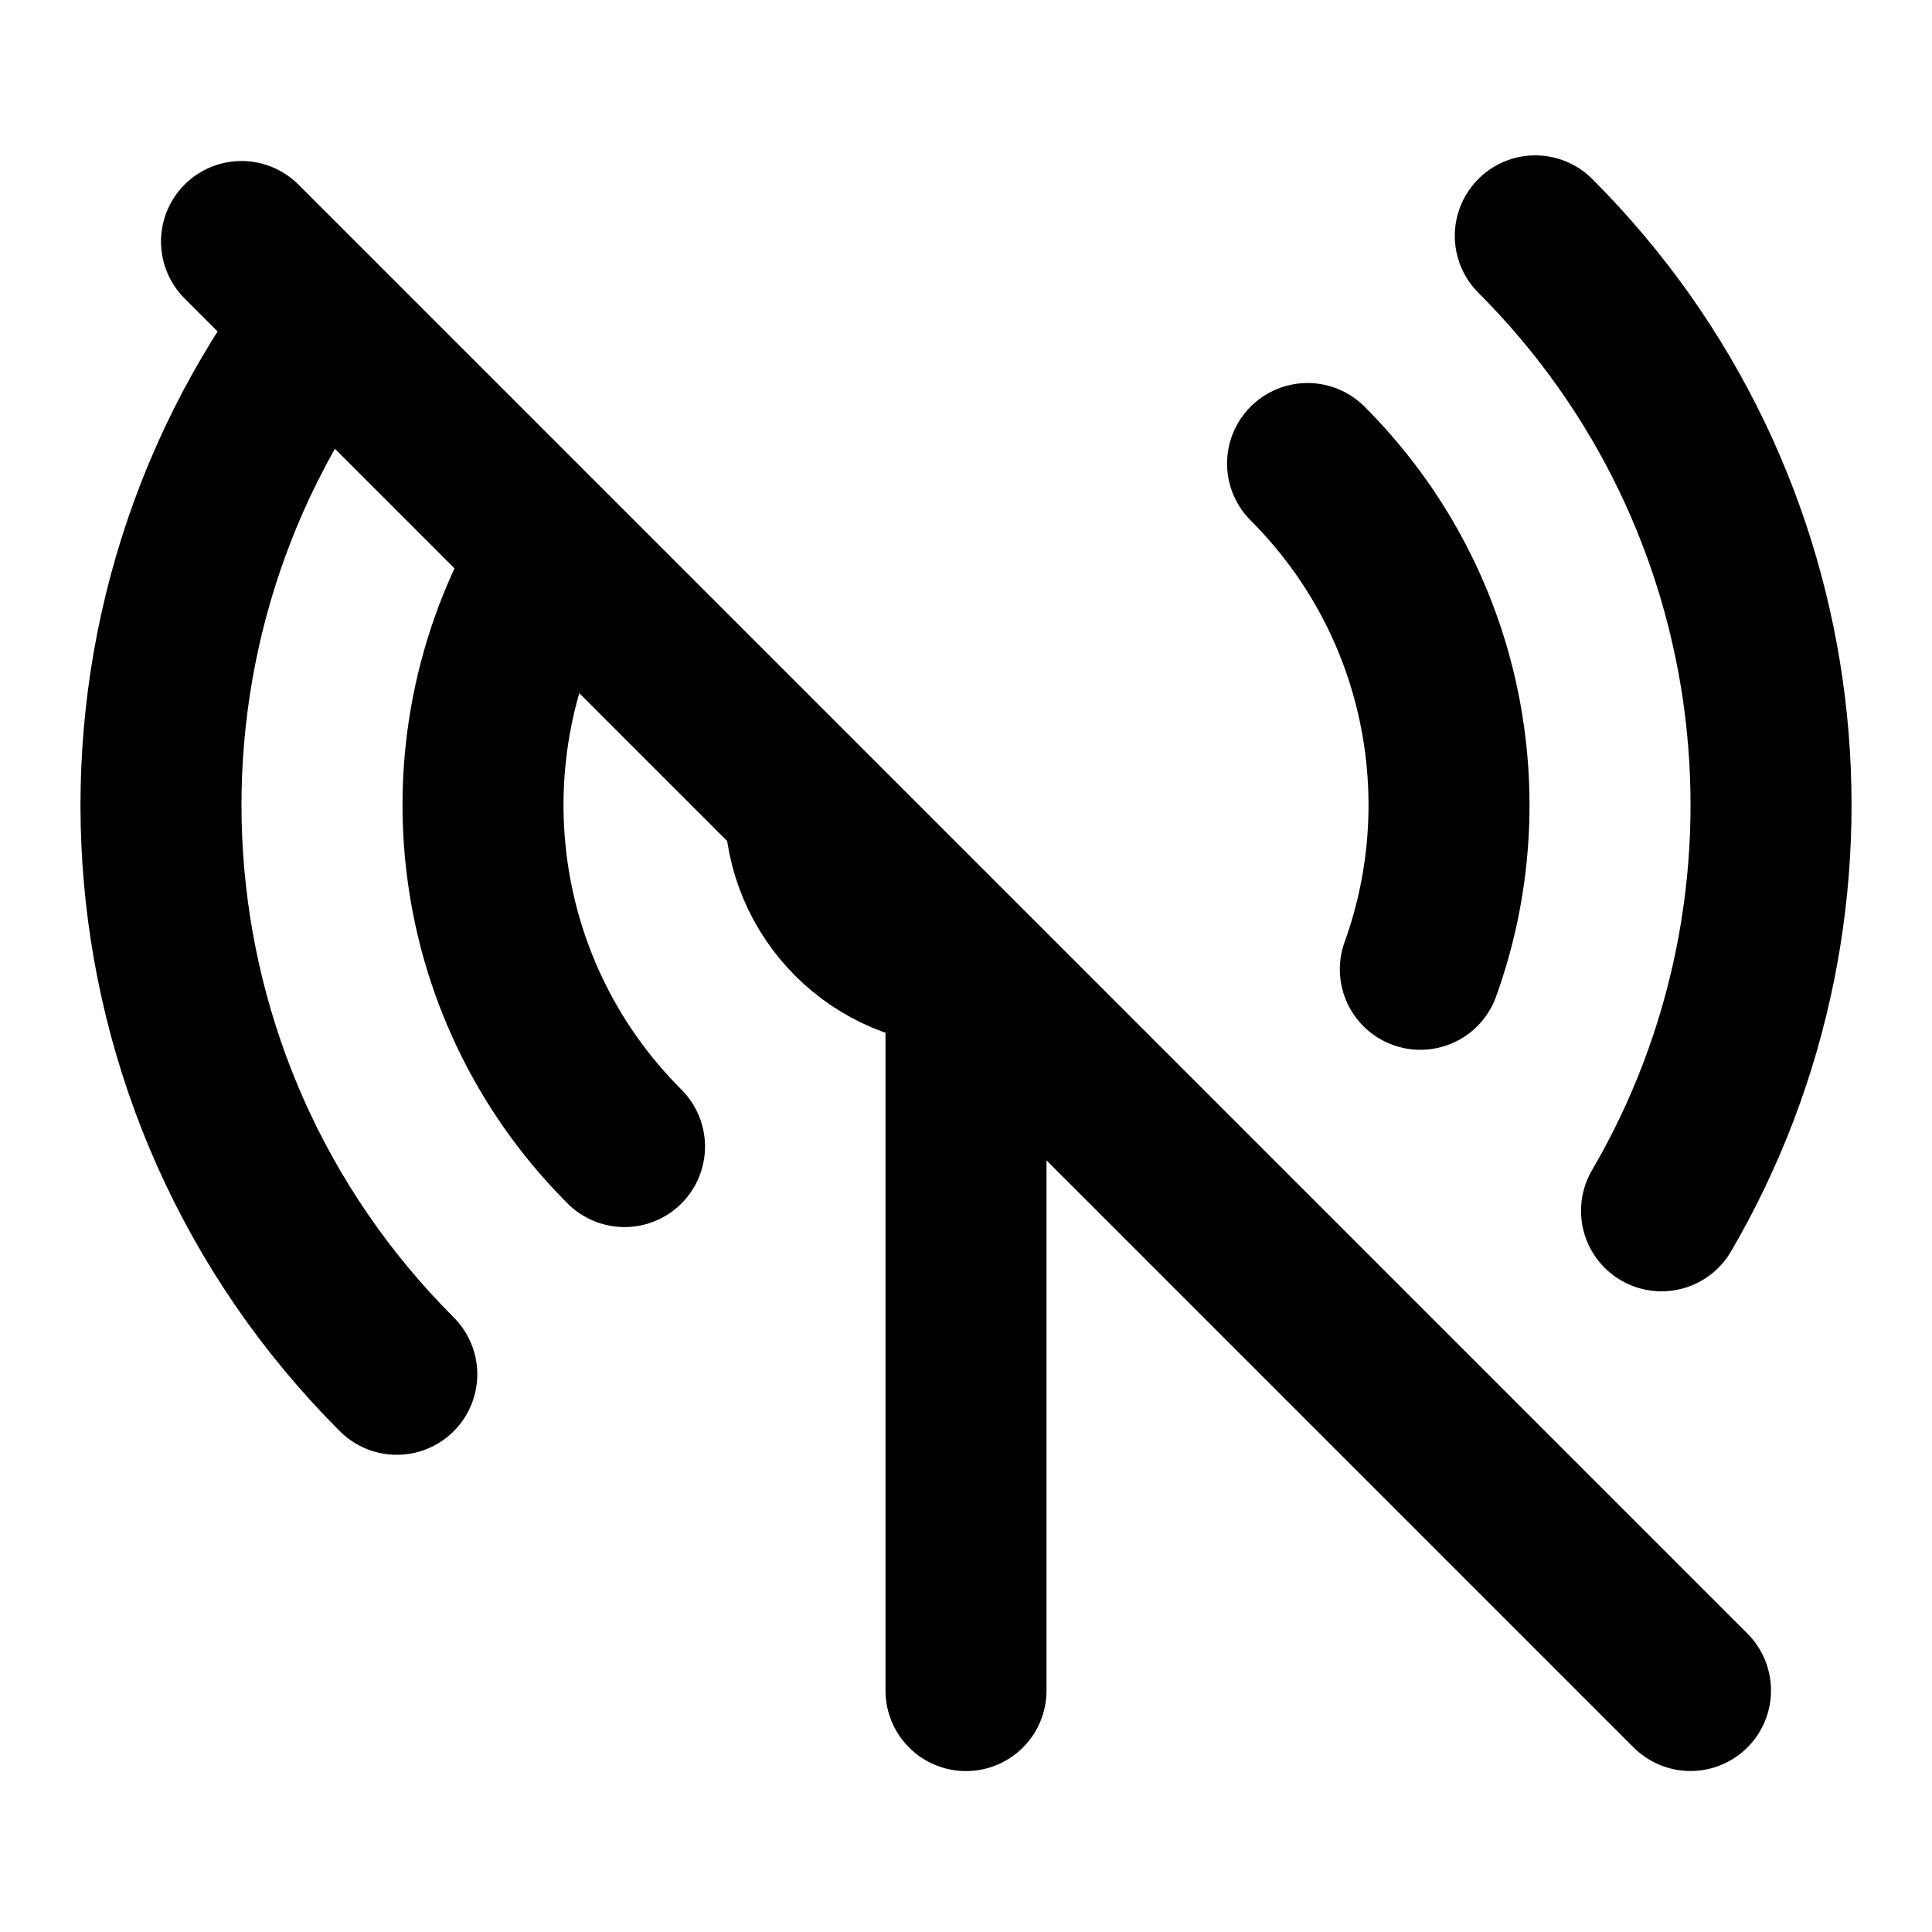 <?xml version="1.0" encoding="utf-8"?><!-- Uploaded to: SVG Repo, www.svgrepo.com, Generator: SVG Repo Mixer Tools -->
<svg width="800px" height="800px" viewBox="0 0 24 24" fill="none" xmlns="http://www.w3.org/2000/svg">
<path d="M10 10.001C10 11.105 10.896 12.001 12 12.001V21.001M16.243 5.758C17.942 7.457 18.409 9.922 17.644 12.041M19.072 2.93C22.355 6.213 22.878 11.211 20.64 15.041M7.758 14.243C5.76 12.246 5.465 9.19 6.874 6.881M4.929 17.072C1.363 13.506 1.053 7.917 3.999 4M3 3L21 21" stroke="#000000" stroke-width="2" stroke-linecap="round" stroke-linejoin="round"/>
</svg>